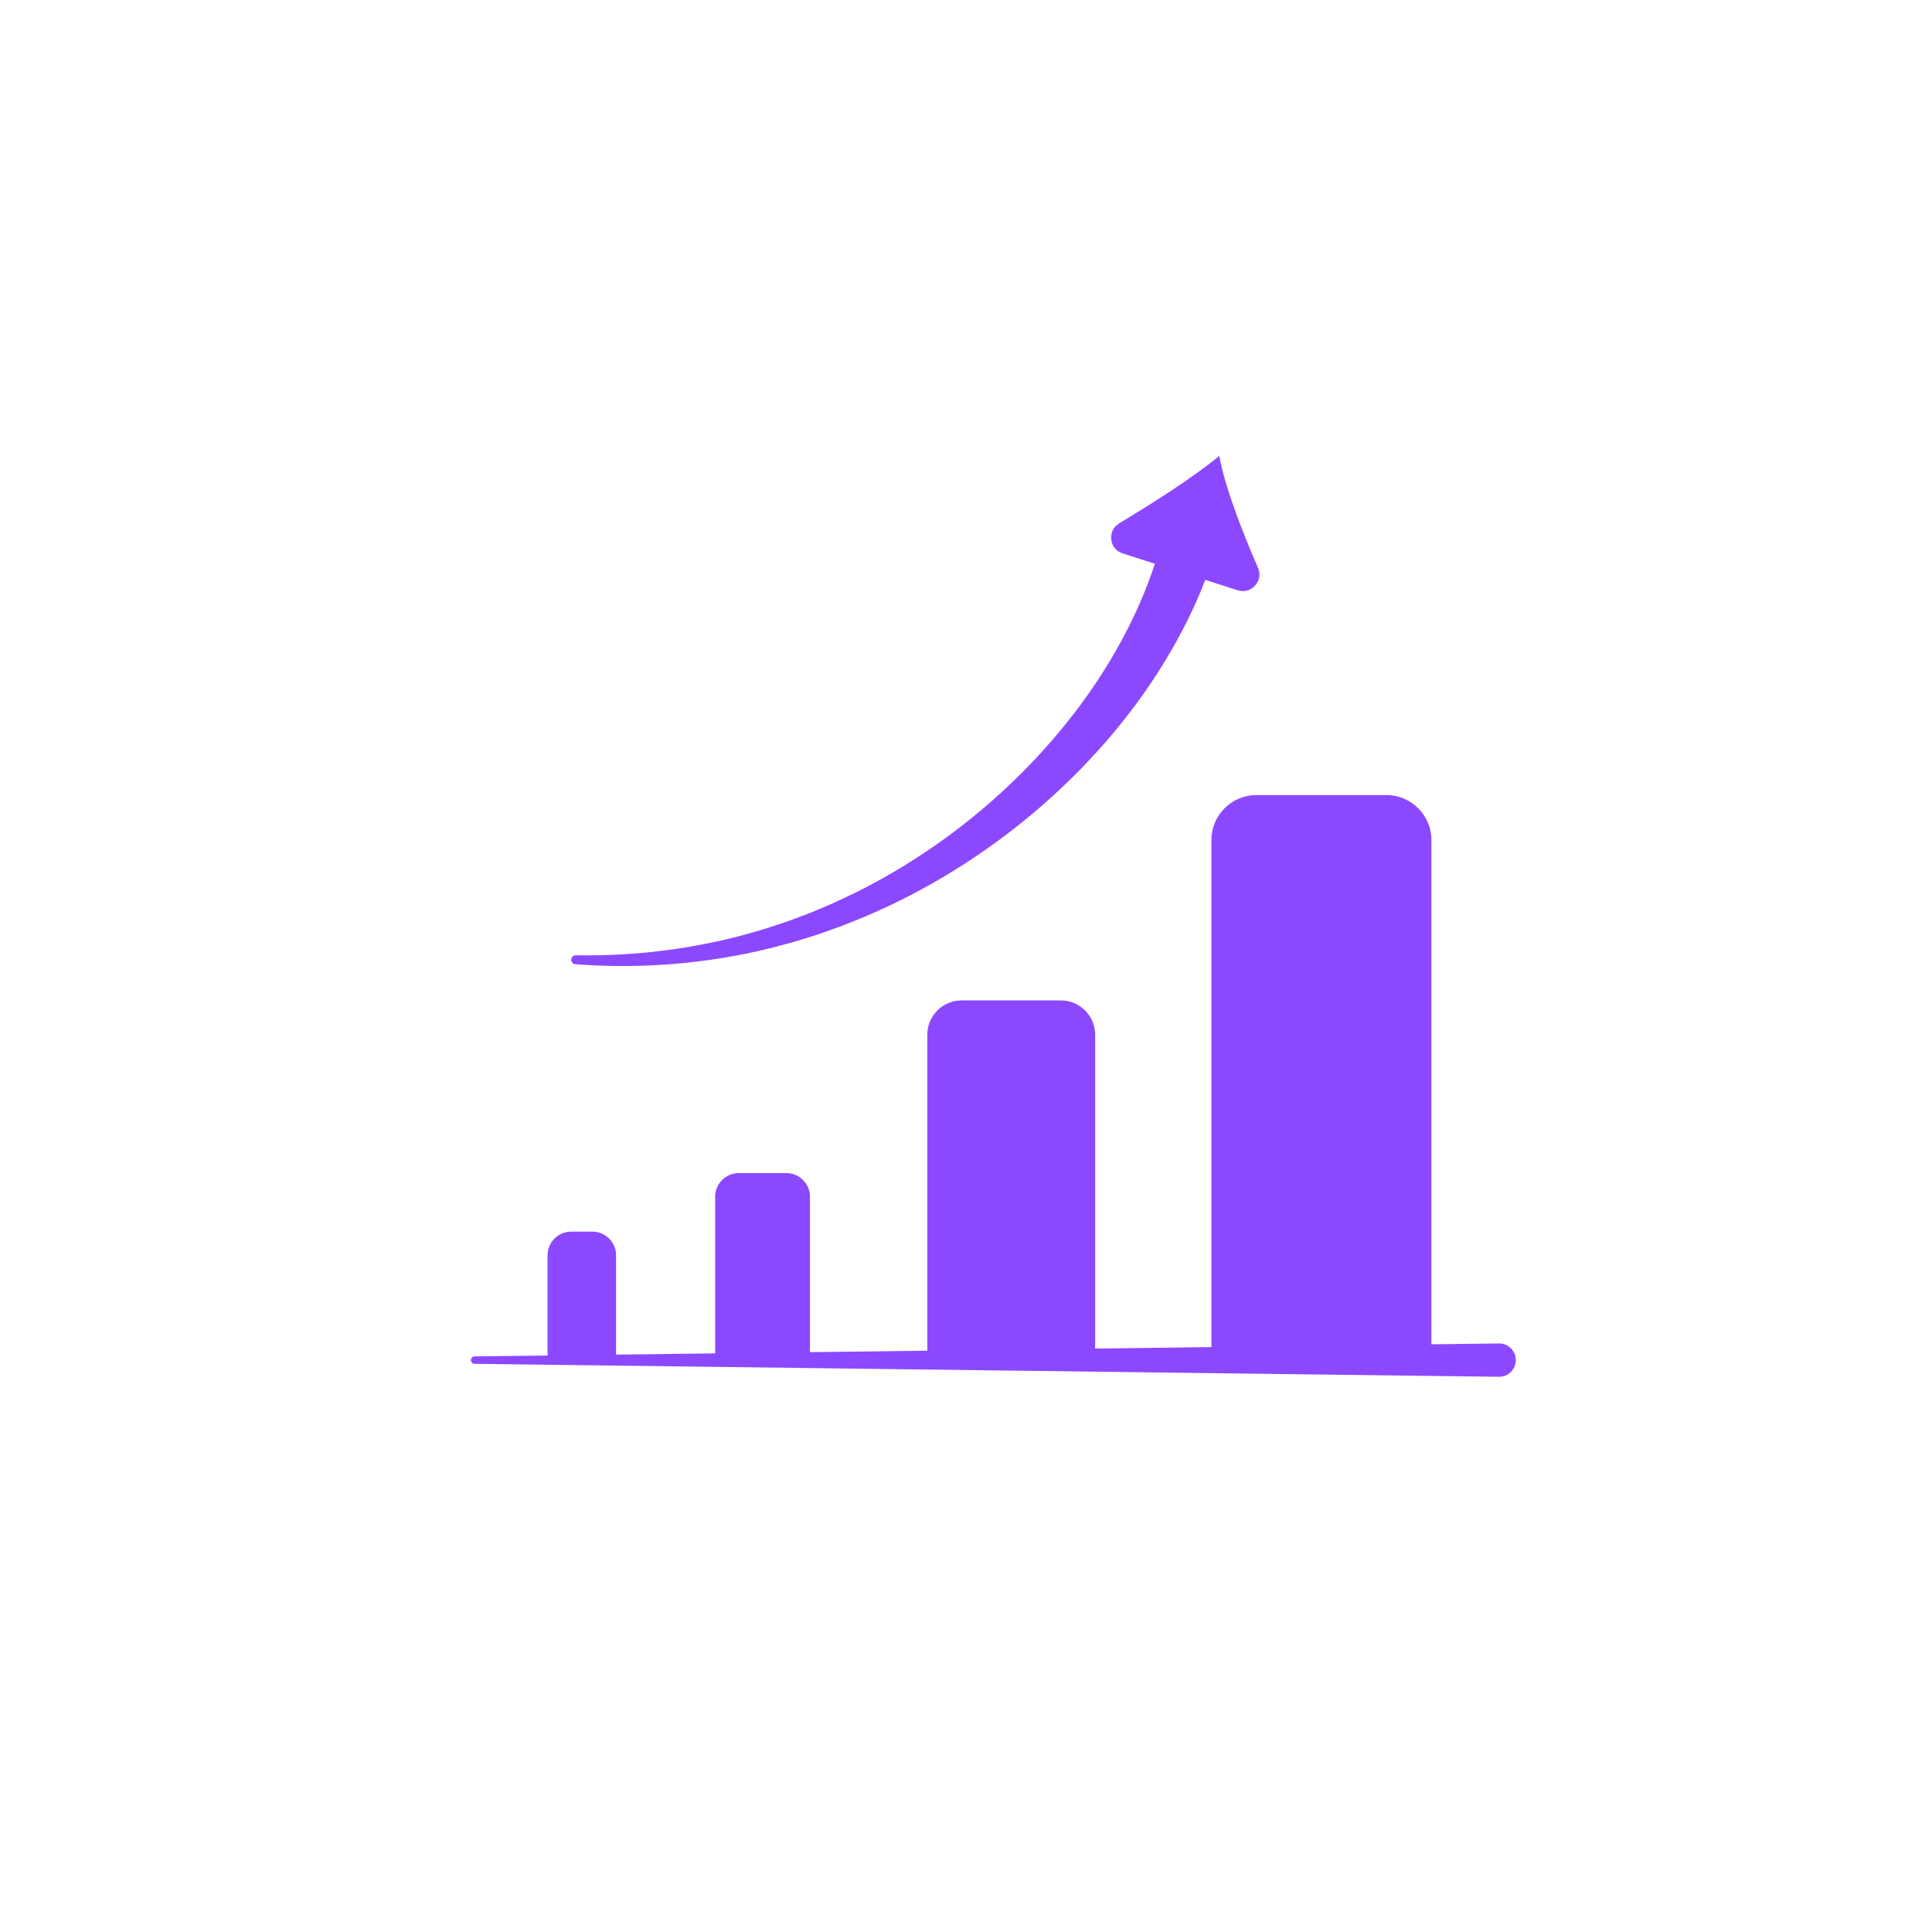 <?xml version="1.0" encoding="UTF-8"?>
<svg id="Ebene_1" data-name="Ebene 1" xmlns="http://www.w3.org/2000/svg" viewBox="0 0 1080 1080">
  <defs>
    <style>
      .cls-1 {
        fill: #8c48ff;
      }
    </style>
  </defs>
  <path class="cls-1" d="M265.32,758.24l572.58-7.24c5.15-.07,9.37,4.05,9.43,9.2.06,5.15-4.05,9.37-9.2,9.43.04.01-572.77-7.24-572.82-7.24-1.15-.01-2.07-.96-2.05-2.11.01-1.13.93-2.04,2.05-2.05h0Z"/>
  <g>
    <path class="cls-1" d="M399.78,760.98v-92c0-7.28,5.92-13.21,13.21-13.21h26.59c7.28,0,13.21,5.92,13.21,13.21v92"/>
    <path class="cls-1" d="M306.09,758.92v-57.22c0-7.28,5.92-13.21,13.21-13.21h11.88c7.28,0,13.21,5.92,13.21,13.21v57.22"/>
    <path class="cls-1" d="M518.38,760.98v-182.59c0-10.56,8.59-19.15,19.15-19.15h55.51c10.56,0,19.15,8.59,19.15,19.15v182.59"/>
    <path class="cls-1" d="M677.19,758.92v-289.36c0-13.84,11.26-25.1,25.1-25.1h72.76c13.84,0,25.1,11.26,25.1,25.1v289.36"/>
  </g>
  <g>
    <path class="cls-1" d="M321.87,534c36.05.68,72.01-4.33,106.13-14.91,4.24-1.41,8.5-2.74,12.71-4.21l12.52-4.7,12.3-5.22c4.05-1.85,8.05-3.8,12.08-5.68,15.95-7.88,31.25-16.97,45.77-27.13,29.03-20.32,54.96-44.88,76.43-72.6,10.75-13.85,20.29-28.55,28.41-43.86,8.11-15.31,14.78-31.27,19.54-47.56l.02-.08c2.33-7.96,10.66-12.52,18.62-10.19,7.96,2.33,12.52,10.66,10.19,18.62-.08.26-.18.56-.26.82-6.48,18.23-14.93,35.48-24.76,51.71-9.84,16.23-21.06,31.47-33.4,45.63-24.68,28.33-53.55,52.62-85.18,72.16-15.82,9.77-32.34,18.33-49.4,25.57-4.3,1.73-8.57,3.51-12.88,5.18l-13.06,4.68-13.24,4.12c-4.44,1.26-8.92,2.39-13.38,3.59-35.84,8.89-72.93,11.85-109.4,9.06-1.38-.11-2.41-1.31-2.3-2.68.1-1.33,1.22-2.33,2.53-2.31h.02Z"/>
    <path class="cls-1" d="M691.87,329.96l-64.29-20.6c-7.61-2.44-8.81-12.71-1.95-16.82,16.57-9.93,40.86-25.17,55.96-37.69,3.33,18.42,13.92,44.84,21.64,62.55,3.19,7.33-3.75,15-11.36,12.56Z"/>
  </g>
</svg>